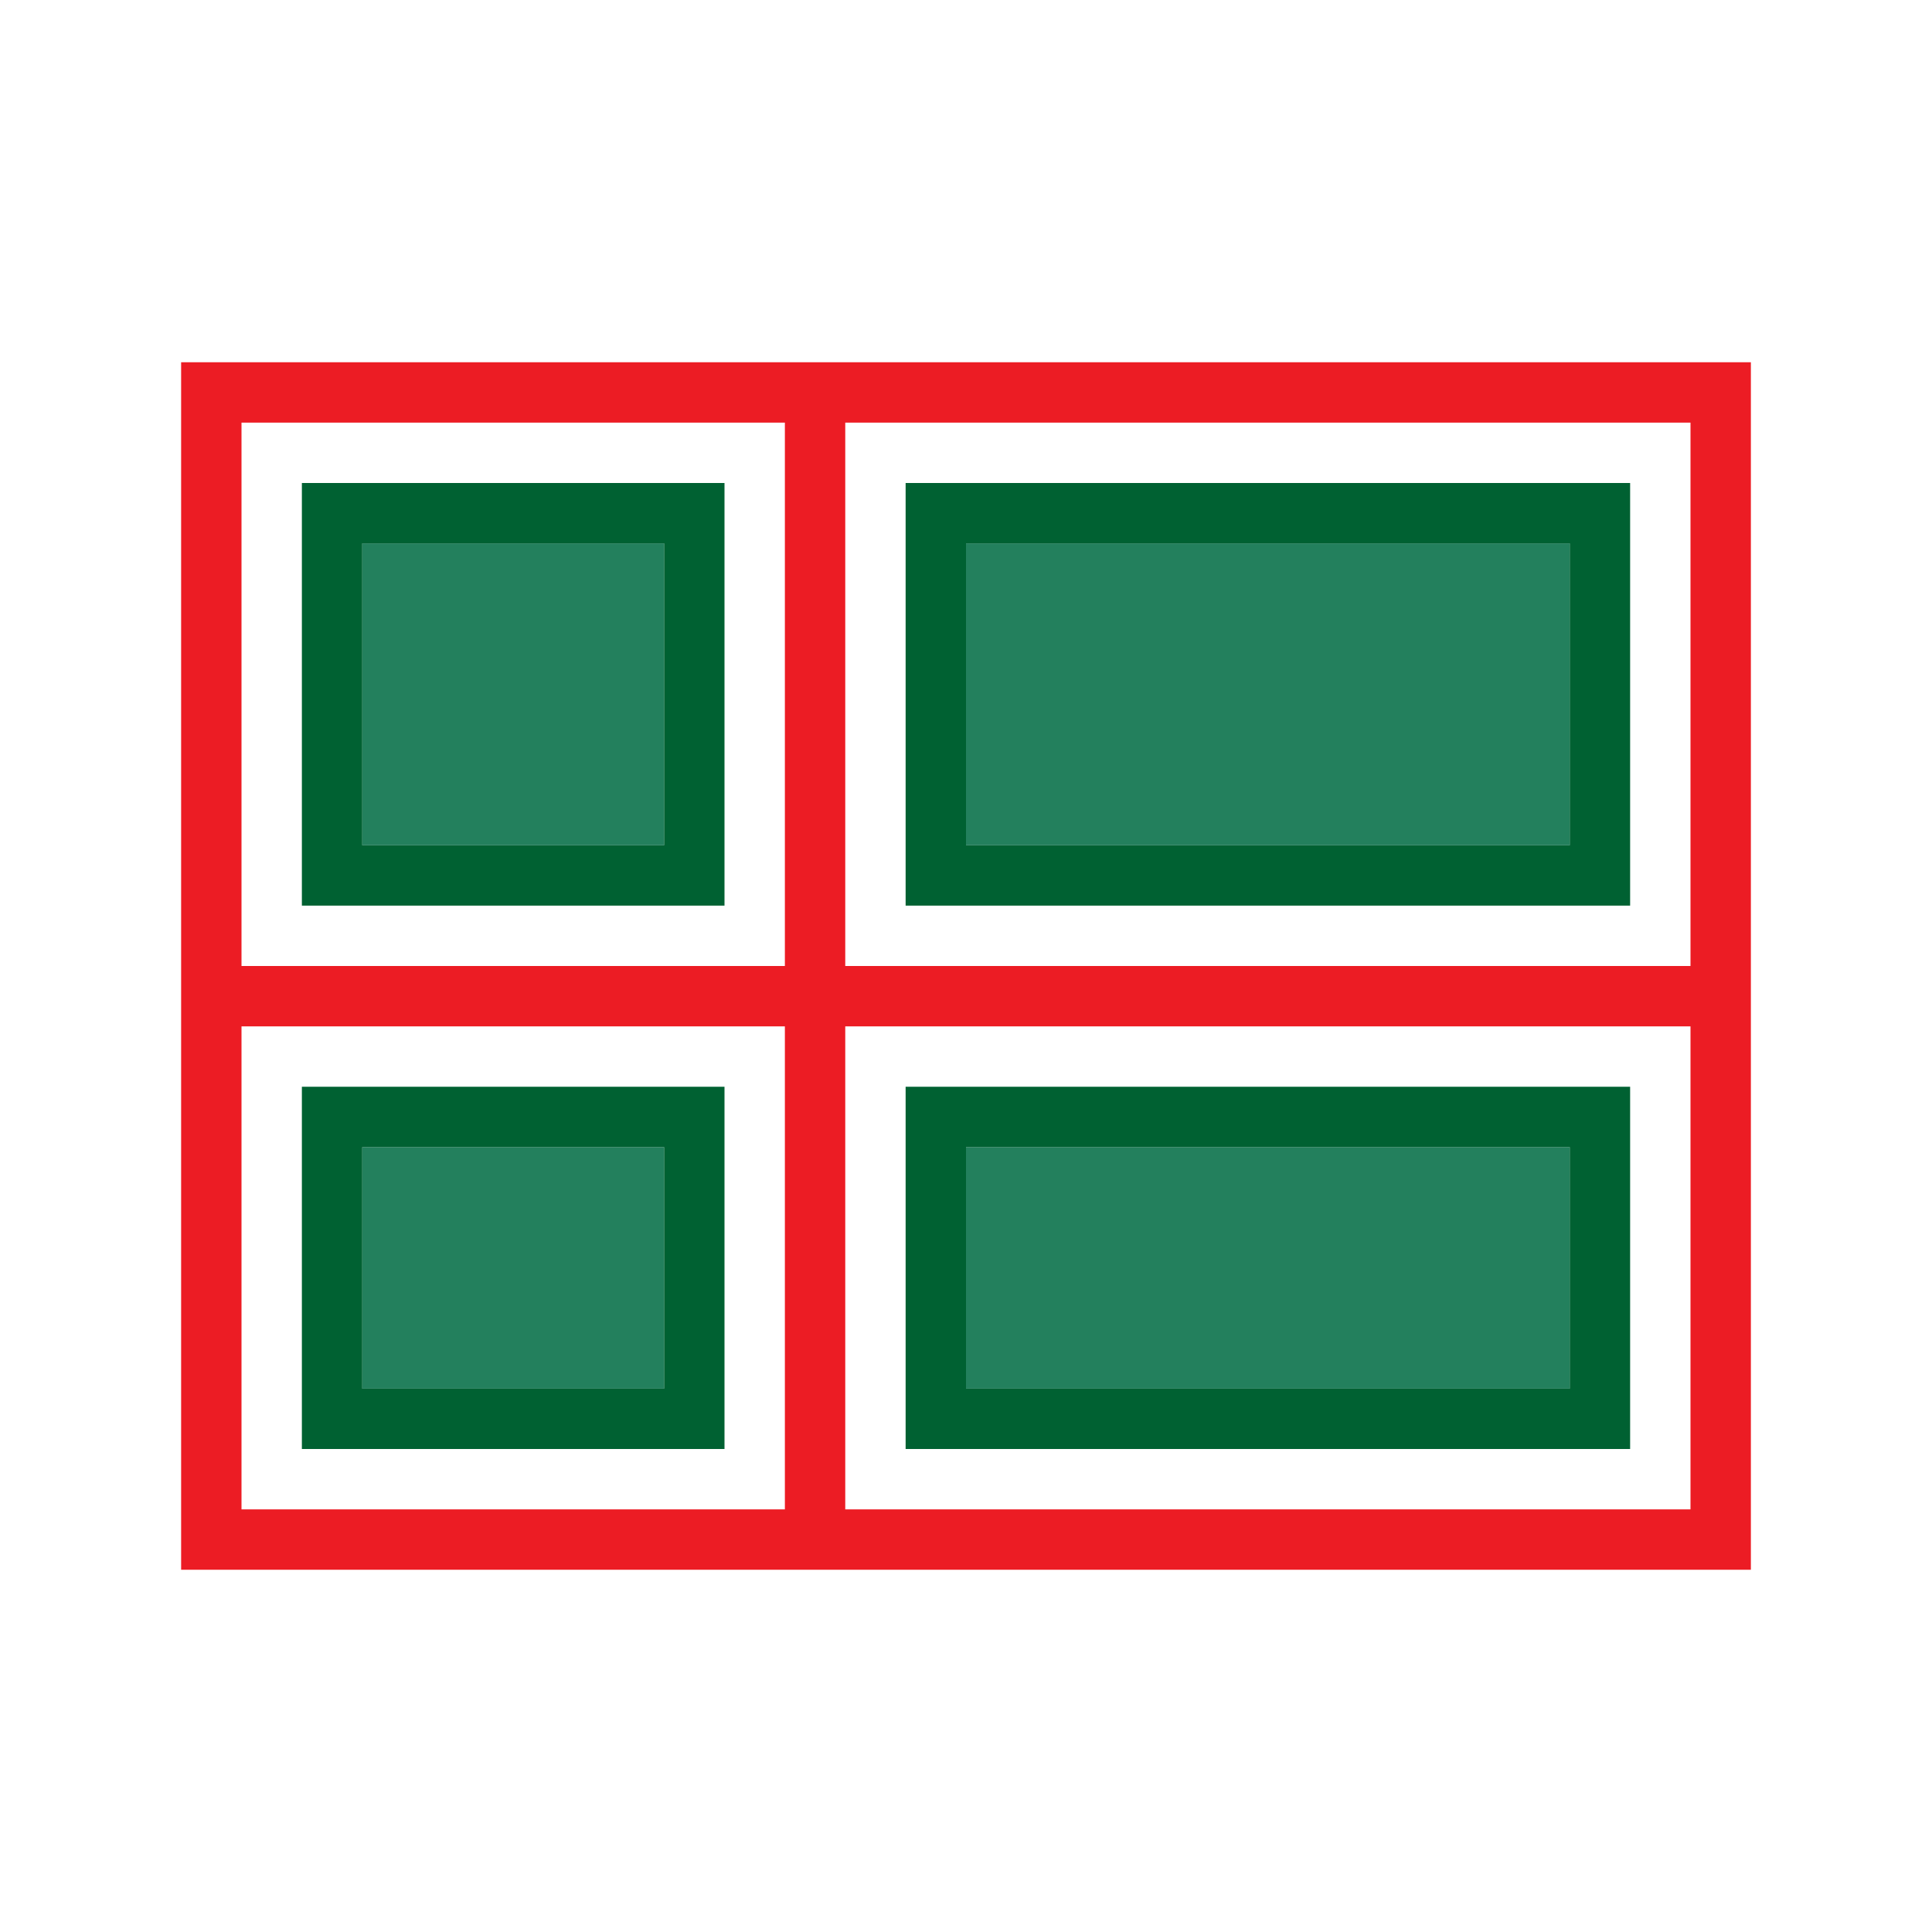 <?xml version="1.0" encoding="UTF-8"?>
<svg xmlns="http://www.w3.org/2000/svg" version="1.1" viewBox="0 0 32 32">
  <defs>
    <style>
      .cls-1 {
        fill: #006132;
      }

      .cls-2 {
        fill: #23805d;
      }

      .cls-3 {
        fill: #ec1c24;
      }
    </style>
  </defs>
  <!-- Generator: Adobe Illustrator 28.6.0, SVG Export Plug-In . SVG Version: 1.2.0 Build 709)  -->
  <g>
    <g id="CAM2d2.CommonCutlines">
      <rect class="cls-2" x="16" y="19" width="10" height="4"/>
      <path class="cls-1" d="M27,24h-12v-6h12v6ZM16,23h10v-4h-10v4Z"/>
      <rect class="cls-2" x="16" y="9" width="10" height="5"/>
      <path class="cls-1" d="M27,15h-12v-7h12v7ZM16,14h10v-5h-10v5Z"/>
      <rect class="cls-2" x="6" y="19" width="5" height="4"/>
      <path class="cls-1" d="M12,24h-7v-6h7v6ZM6,23h5v-4h-5v4Z"/>
      <rect class="cls-2" x="6" y="9" width="5" height="5"/>
      <path class="cls-1" d="M12,15h-7v-7h7v7ZM6,14h5v-5h-5v5Z"/>
      <path class="cls-3" d="M14,6H3v20h26V6h-15ZM4,7h9v9H4V7ZM4,25v-8h9v8H4ZM28,25h-14v-8h14v8ZM14,16V7h14v9h-14Z"/>
    </g>
  </g>
</svg>